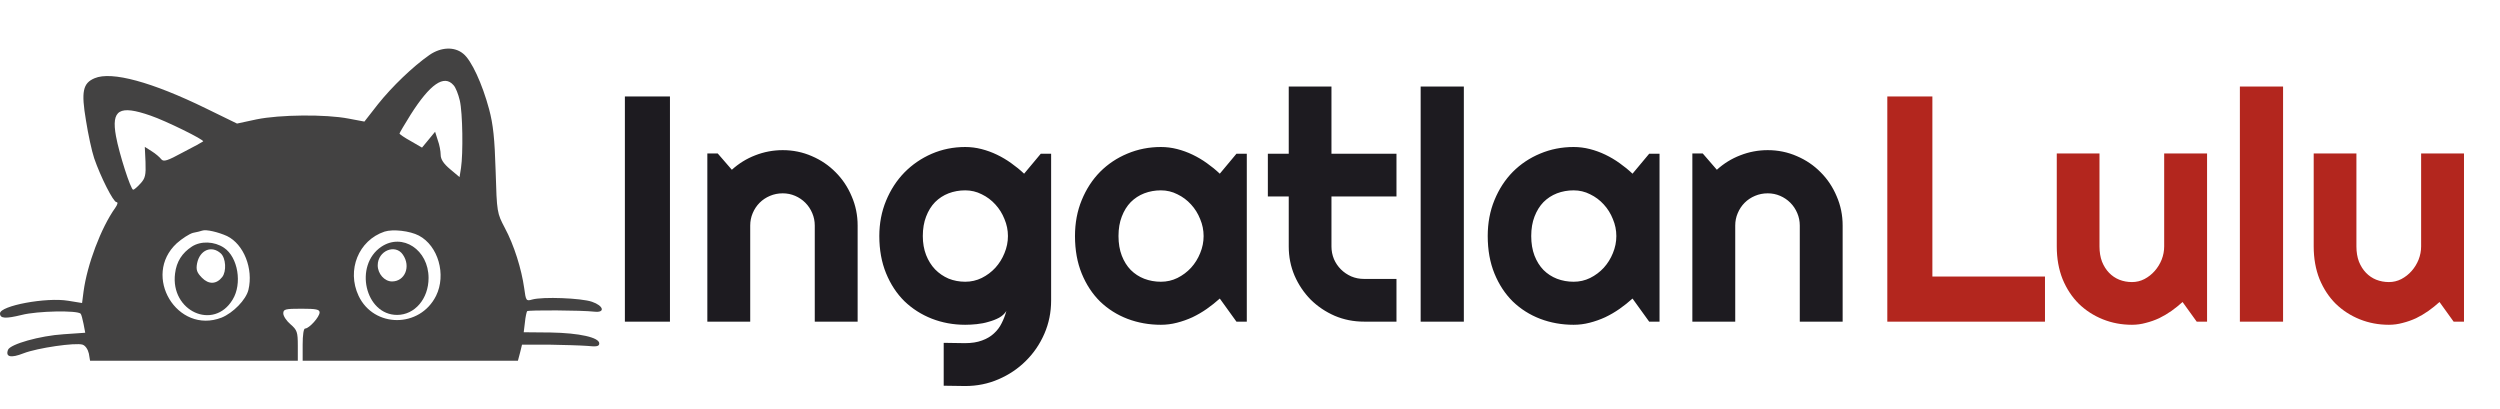 <svg width="171" height="28" viewBox="0 0 171 28" fill="none" xmlns="http://www.w3.org/2000/svg">
<path d="M29.38 3.756C28.237 4.552 26.813 5.926 25.852 7.129L24.925 8.316L23.848 8.113C22.275 7.807 19.128 7.841 17.555 8.163L16.213 8.452L14.094 7.418C10.384 5.604 7.635 4.858 6.475 5.349C5.664 5.688 5.548 6.265 5.879 8.231C6.028 9.181 6.277 10.334 6.442 10.825C6.873 12.08 7.751 13.826 7.966 13.826C8.082 13.826 8.049 13.978 7.883 14.216C6.906 15.589 5.962 18.098 5.714 19.946L5.614 20.726L4.67 20.573C3.163 20.319 0 20.912 0 21.438C0 21.794 0.381 21.811 1.491 21.54C2.55 21.268 5.283 21.217 5.515 21.455C5.565 21.506 5.647 21.811 5.714 22.15L5.83 22.76L4.356 22.862C2.733 22.964 0.696 23.54 0.547 23.93C0.364 24.422 0.745 24.506 1.606 24.167C2.567 23.794 5.167 23.421 5.647 23.574C5.846 23.642 6.012 23.896 6.078 24.184L6.161 24.676H13.266H20.37V23.642C20.37 22.709 20.321 22.574 19.873 22.184C19.609 21.963 19.377 21.624 19.377 21.438C19.377 21.15 19.509 21.116 20.619 21.116C21.629 21.116 21.861 21.166 21.861 21.37C21.861 21.675 21.149 22.472 20.867 22.472C20.768 22.472 20.702 22.913 20.702 23.574V24.676H28.071H35.425L35.574 24.116L35.706 23.574H37.528C38.522 23.591 39.714 23.625 40.161 23.659C40.807 23.727 40.989 23.692 40.989 23.489C40.989 23.082 39.631 22.777 37.66 22.743L35.822 22.726L35.905 22.048C35.938 21.675 36.021 21.336 36.054 21.285C36.137 21.2 39.78 21.217 40.658 21.319C41.42 21.404 41.287 20.912 40.492 20.641C39.764 20.387 37.114 20.285 36.402 20.488C35.988 20.607 35.971 20.573 35.855 19.709C35.673 18.403 35.16 16.759 34.53 15.589C34 14.572 33.984 14.555 33.901 11.69C33.835 9.486 33.735 8.519 33.454 7.468C32.99 5.739 32.245 4.112 31.682 3.671C31.085 3.179 30.175 3.213 29.38 3.756ZM31.019 5.824C31.168 5.976 31.351 6.451 31.45 6.875C31.649 7.723 31.682 10.503 31.533 11.486L31.433 12.114L30.787 11.571C30.34 11.198 30.142 10.893 30.142 10.588C30.142 10.35 30.059 9.893 29.943 9.588L29.761 9.011L29.314 9.554L28.866 10.096L28.105 9.655C27.674 9.418 27.326 9.181 27.326 9.13C27.326 9.096 27.674 8.503 28.088 7.841C29.413 5.756 30.373 5.078 31.019 5.824ZM10.301 7.909C11.345 8.265 13.994 9.571 13.895 9.672C13.862 9.706 13.249 10.045 12.52 10.418C11.427 11.012 11.195 11.079 11.03 10.893C10.93 10.757 10.632 10.503 10.384 10.35L9.904 10.045L9.953 11.079C9.986 11.978 9.937 12.198 9.606 12.554C9.39 12.792 9.175 12.978 9.109 12.978C8.943 12.978 8.148 10.503 7.933 9.316C7.602 7.502 8.165 7.163 10.301 7.909ZM15.534 16.148C16.677 16.708 17.34 18.386 16.992 19.827C16.826 20.505 15.948 21.404 15.154 21.726C12.123 22.896 9.688 18.861 12.09 16.64C12.454 16.318 12.951 15.996 13.199 15.928C13.464 15.877 13.746 15.809 13.829 15.775C14.094 15.674 14.938 15.877 15.534 16.148ZM28.651 16.114C29.976 16.81 30.539 18.793 29.827 20.234C28.717 22.455 25.571 22.438 24.527 20.234C23.699 18.471 24.527 16.437 26.299 15.843C26.879 15.657 28.038 15.792 28.651 16.114Z" fill="#434242"/>
<path d="M13.133 16.86C12.454 17.301 12.073 17.895 11.974 18.708C11.643 21.285 14.624 22.642 15.915 20.488C16.578 19.403 16.28 17.589 15.319 16.945C14.657 16.504 13.746 16.471 13.133 16.86ZM15.104 17.335C15.452 17.657 15.501 18.556 15.203 18.946C14.806 19.454 14.276 19.471 13.812 18.997C13.464 18.64 13.398 18.454 13.481 18.013C13.663 17.098 14.475 16.759 15.104 17.335Z" fill="#434242"/>
<path d="M26.084 16.877C24.196 18.149 24.974 21.54 27.16 21.54C28.369 21.54 29.314 20.438 29.314 19.014C29.314 17.081 27.525 15.911 26.084 16.877ZM27.558 17.42C28.121 18.234 27.691 19.251 26.813 19.251C26.299 19.251 25.836 18.725 25.836 18.149C25.836 17.149 27.045 16.657 27.558 17.42Z" fill="#434242"/>
<path d="M45.825 22H42.742V6.596H45.825V22ZM51.315 22H48.382V10.495H49.091L50.058 11.612C50.531 11.183 51.064 10.853 51.658 10.624C52.26 10.388 52.887 10.27 53.538 10.27C54.24 10.27 54.903 10.406 55.526 10.678C56.149 10.943 56.693 11.312 57.158 11.784C57.624 12.25 57.989 12.797 58.254 13.428C58.526 14.051 58.662 14.717 58.662 15.426V22H55.73V15.426C55.73 15.125 55.672 14.842 55.558 14.577C55.443 14.305 55.286 14.069 55.085 13.868C54.885 13.668 54.652 13.51 54.387 13.396C54.122 13.281 53.839 13.224 53.538 13.224C53.23 13.224 52.94 13.281 52.668 13.396C52.396 13.51 52.16 13.668 51.959 13.868C51.759 14.069 51.601 14.305 51.486 14.577C51.372 14.842 51.315 15.125 51.315 15.426V22ZM68.943 16.145C68.943 15.745 68.864 15.358 68.706 14.985C68.556 14.606 68.348 14.273 68.083 13.986C67.818 13.693 67.507 13.46 67.149 13.288C66.798 13.109 66.422 13.02 66.021 13.02C65.62 13.02 65.24 13.088 64.882 13.224C64.531 13.36 64.223 13.56 63.958 13.825C63.7 14.09 63.496 14.42 63.346 14.813C63.196 15.2 63.12 15.644 63.12 16.145C63.12 16.625 63.196 17.059 63.346 17.445C63.496 17.825 63.7 18.151 63.958 18.423C64.223 18.695 64.531 18.906 64.882 19.057C65.24 19.2 65.62 19.271 66.021 19.271C66.422 19.271 66.798 19.186 67.149 19.014C67.507 18.835 67.818 18.602 68.083 18.315C68.348 18.022 68.556 17.689 68.706 17.316C68.864 16.937 68.943 16.547 68.943 16.145ZM71.897 20.55C71.897 21.359 71.743 22.118 71.435 22.827C71.127 23.536 70.704 24.156 70.167 24.686C69.637 25.215 69.014 25.634 68.298 25.942C67.589 26.25 66.83 26.404 66.021 26.404L64.549 26.383V23.45L65.999 23.472C66.457 23.472 66.848 23.411 67.17 23.289C67.492 23.174 67.764 23.013 67.987 22.806C68.209 22.605 68.384 22.372 68.513 22.107C68.649 21.842 68.756 21.563 68.835 21.27C68.721 21.456 68.556 21.61 68.341 21.731C68.126 21.846 67.886 21.939 67.621 22.011C67.364 22.09 67.091 22.143 66.805 22.172C66.526 22.201 66.264 22.215 66.021 22.215C65.211 22.215 64.449 22.075 63.733 21.796C63.024 21.517 62.401 21.119 61.864 20.604C61.334 20.081 60.915 19.443 60.607 18.691C60.299 17.939 60.145 17.091 60.145 16.145C60.145 15.279 60.299 14.473 60.607 13.729C60.915 12.984 61.334 12.339 61.864 11.795C62.401 11.251 63.024 10.825 63.733 10.517C64.449 10.209 65.211 10.055 66.021 10.055C66.393 10.055 66.762 10.101 67.127 10.194C67.492 10.287 67.847 10.416 68.191 10.581C68.534 10.746 68.86 10.939 69.168 11.161C69.483 11.383 69.777 11.623 70.049 11.881L71.188 10.517H71.897V20.55ZM85.281 22H84.572L83.434 20.421C83.154 20.672 82.857 20.908 82.542 21.13C82.234 21.345 81.908 21.535 81.565 21.699C81.221 21.857 80.866 21.982 80.501 22.075C80.143 22.168 79.778 22.215 79.406 22.215C78.596 22.215 77.834 22.079 77.117 21.807C76.408 21.535 75.785 21.141 75.248 20.625C74.718 20.102 74.299 19.465 73.991 18.713C73.683 17.961 73.529 17.105 73.529 16.145C73.529 15.25 73.683 14.43 73.991 13.685C74.299 12.934 74.718 12.289 75.248 11.752C75.785 11.215 76.408 10.8 77.117 10.506C77.834 10.205 78.596 10.055 79.406 10.055C79.778 10.055 80.147 10.101 80.512 10.194C80.877 10.287 81.232 10.416 81.575 10.581C81.919 10.746 82.245 10.939 82.553 11.161C82.868 11.383 83.162 11.623 83.434 11.881L84.572 10.517H85.281V22ZM82.327 16.145C82.327 15.745 82.249 15.358 82.091 14.985C81.941 14.606 81.733 14.273 81.468 13.986C81.203 13.693 80.891 13.46 80.533 13.288C80.183 13.109 79.806 13.02 79.406 13.02C79.004 13.02 78.625 13.088 78.267 13.224C77.916 13.36 77.608 13.56 77.343 13.825C77.085 14.09 76.881 14.42 76.731 14.813C76.58 15.2 76.505 15.644 76.505 16.145C76.505 16.647 76.58 17.094 76.731 17.488C76.881 17.875 77.085 18.201 77.343 18.466C77.608 18.731 77.916 18.931 78.267 19.067C78.625 19.203 79.004 19.271 79.406 19.271C79.806 19.271 80.183 19.186 80.533 19.014C80.891 18.835 81.203 18.602 81.468 18.315C81.733 18.022 81.941 17.689 82.091 17.316C82.249 16.937 82.327 16.547 82.327 16.145ZM93.295 22C92.586 22 91.92 21.867 91.297 21.602C90.674 21.33 90.126 20.962 89.653 20.496C89.188 20.023 88.819 19.476 88.547 18.852C88.282 18.23 88.15 17.564 88.15 16.855V13.438H86.721V10.517H88.15V5.919H91.072V10.517H95.519V13.438H91.072V16.855C91.072 17.162 91.129 17.453 91.243 17.725C91.358 17.99 91.516 18.222 91.716 18.423C91.916 18.623 92.153 18.785 92.425 18.906C92.697 19.021 92.987 19.078 93.295 19.078H95.519V22H93.295ZM100.127 22H97.173V5.919H100.127V22ZM113.512 22H112.803L111.664 20.421C111.385 20.672 111.088 20.908 110.773 21.13C110.465 21.345 110.139 21.535 109.795 21.699C109.451 21.857 109.097 21.982 108.732 22.075C108.374 22.168 108.008 22.215 107.636 22.215C106.827 22.215 106.064 22.079 105.348 21.807C104.639 21.535 104.016 21.141 103.479 20.625C102.949 20.102 102.53 19.465 102.222 18.713C101.914 17.961 101.76 17.105 101.76 16.145C101.76 15.25 101.914 14.43 102.222 13.685C102.53 12.934 102.949 12.289 103.479 11.752C104.016 11.215 104.639 10.8 105.348 10.506C106.064 10.205 106.827 10.055 107.636 10.055C108.008 10.055 108.377 10.101 108.742 10.194C109.108 10.287 109.462 10.416 109.806 10.581C110.15 10.746 110.475 10.939 110.783 11.161C111.098 11.383 111.392 11.623 111.664 11.881L112.803 10.517H113.512V22ZM110.558 16.145C110.558 15.745 110.479 15.358 110.321 14.985C110.171 14.606 109.963 14.273 109.698 13.986C109.433 13.693 109.122 13.46 108.764 13.288C108.413 13.109 108.037 13.02 107.636 13.02C107.235 13.02 106.855 13.088 106.497 13.224C106.146 13.36 105.838 13.56 105.573 13.825C105.316 14.09 105.112 14.42 104.961 14.813C104.811 15.2 104.736 15.644 104.736 16.145C104.736 16.647 104.811 17.094 104.961 17.488C105.112 17.875 105.316 18.201 105.573 18.466C105.838 18.731 106.146 18.931 106.497 19.067C106.855 19.203 107.235 19.271 107.636 19.271C108.037 19.271 108.413 19.186 108.764 19.014C109.122 18.835 109.433 18.602 109.698 18.315C109.963 18.022 110.171 17.689 110.321 17.316C110.479 16.937 110.558 16.547 110.558 16.145ZM118.69 22H115.757V10.495H116.466L117.433 11.612C117.905 11.183 118.439 10.853 119.033 10.624C119.635 10.388 120.262 10.27 120.913 10.27C121.615 10.27 122.278 10.406 122.901 10.678C123.524 10.943 124.068 11.312 124.533 11.784C124.999 12.25 125.364 12.797 125.629 13.428C125.901 14.051 126.037 14.717 126.037 15.426V22H123.105V15.426C123.105 15.125 123.047 14.842 122.933 14.577C122.818 14.305 122.661 14.069 122.46 13.868C122.26 13.668 122.027 13.51 121.762 13.396C121.497 13.281 121.214 13.224 120.913 13.224C120.605 13.224 120.315 13.281 120.043 13.396C119.771 13.51 119.535 13.668 119.334 13.868C119.134 14.069 118.976 14.305 118.862 14.577C118.747 14.842 118.69 15.125 118.69 15.426V22Z" fill="#1D1B20"/>
<path d="M139.877 22H129.092V6.596H132.175V18.917H139.877V22ZM149.287 20.657C149.051 20.872 148.797 21.076 148.525 21.27C148.26 21.456 147.98 21.62 147.687 21.764C147.393 21.9 147.089 22.007 146.774 22.086C146.466 22.172 146.151 22.215 145.828 22.215C145.119 22.215 144.453 22.09 143.83 21.839C143.207 21.588 142.659 21.234 142.187 20.775C141.721 20.31 141.352 19.748 141.08 19.089C140.815 18.423 140.683 17.678 140.683 16.855V10.495H143.605V16.855C143.605 17.241 143.662 17.588 143.777 17.896C143.898 18.197 144.059 18.451 144.26 18.659C144.46 18.867 144.693 19.024 144.958 19.132C145.23 19.239 145.52 19.293 145.828 19.293C146.129 19.293 146.412 19.225 146.677 19.089C146.949 18.946 147.185 18.759 147.386 18.53C147.586 18.301 147.744 18.043 147.859 17.757C147.973 17.463 148.03 17.162 148.03 16.855V10.495H150.963V22H150.254L149.287 20.657ZM156.162 22H153.208V5.919H156.162V22ZM166.862 20.657C166.625 20.872 166.371 21.076 166.099 21.27C165.834 21.456 165.555 21.62 165.261 21.764C164.967 21.9 164.663 22.007 164.348 22.086C164.04 22.172 163.725 22.215 163.403 22.215C162.694 22.215 162.028 22.09 161.404 21.839C160.781 21.588 160.234 21.234 159.761 20.775C159.295 20.31 158.927 19.748 158.654 19.089C158.39 18.423 158.257 17.678 158.257 16.855V10.495H161.179V16.855C161.179 17.241 161.236 17.588 161.351 17.896C161.473 18.197 161.634 18.451 161.834 18.659C162.035 18.867 162.267 19.024 162.532 19.132C162.805 19.239 163.095 19.293 163.403 19.293C163.703 19.293 163.986 19.225 164.251 19.089C164.523 18.946 164.76 18.759 164.96 18.53C165.161 18.301 165.318 18.043 165.433 17.757C165.547 17.463 165.605 17.162 165.605 16.855V10.495H168.537V22H167.828L166.862 20.657Z" fill="#B3261E"/>
</svg>
